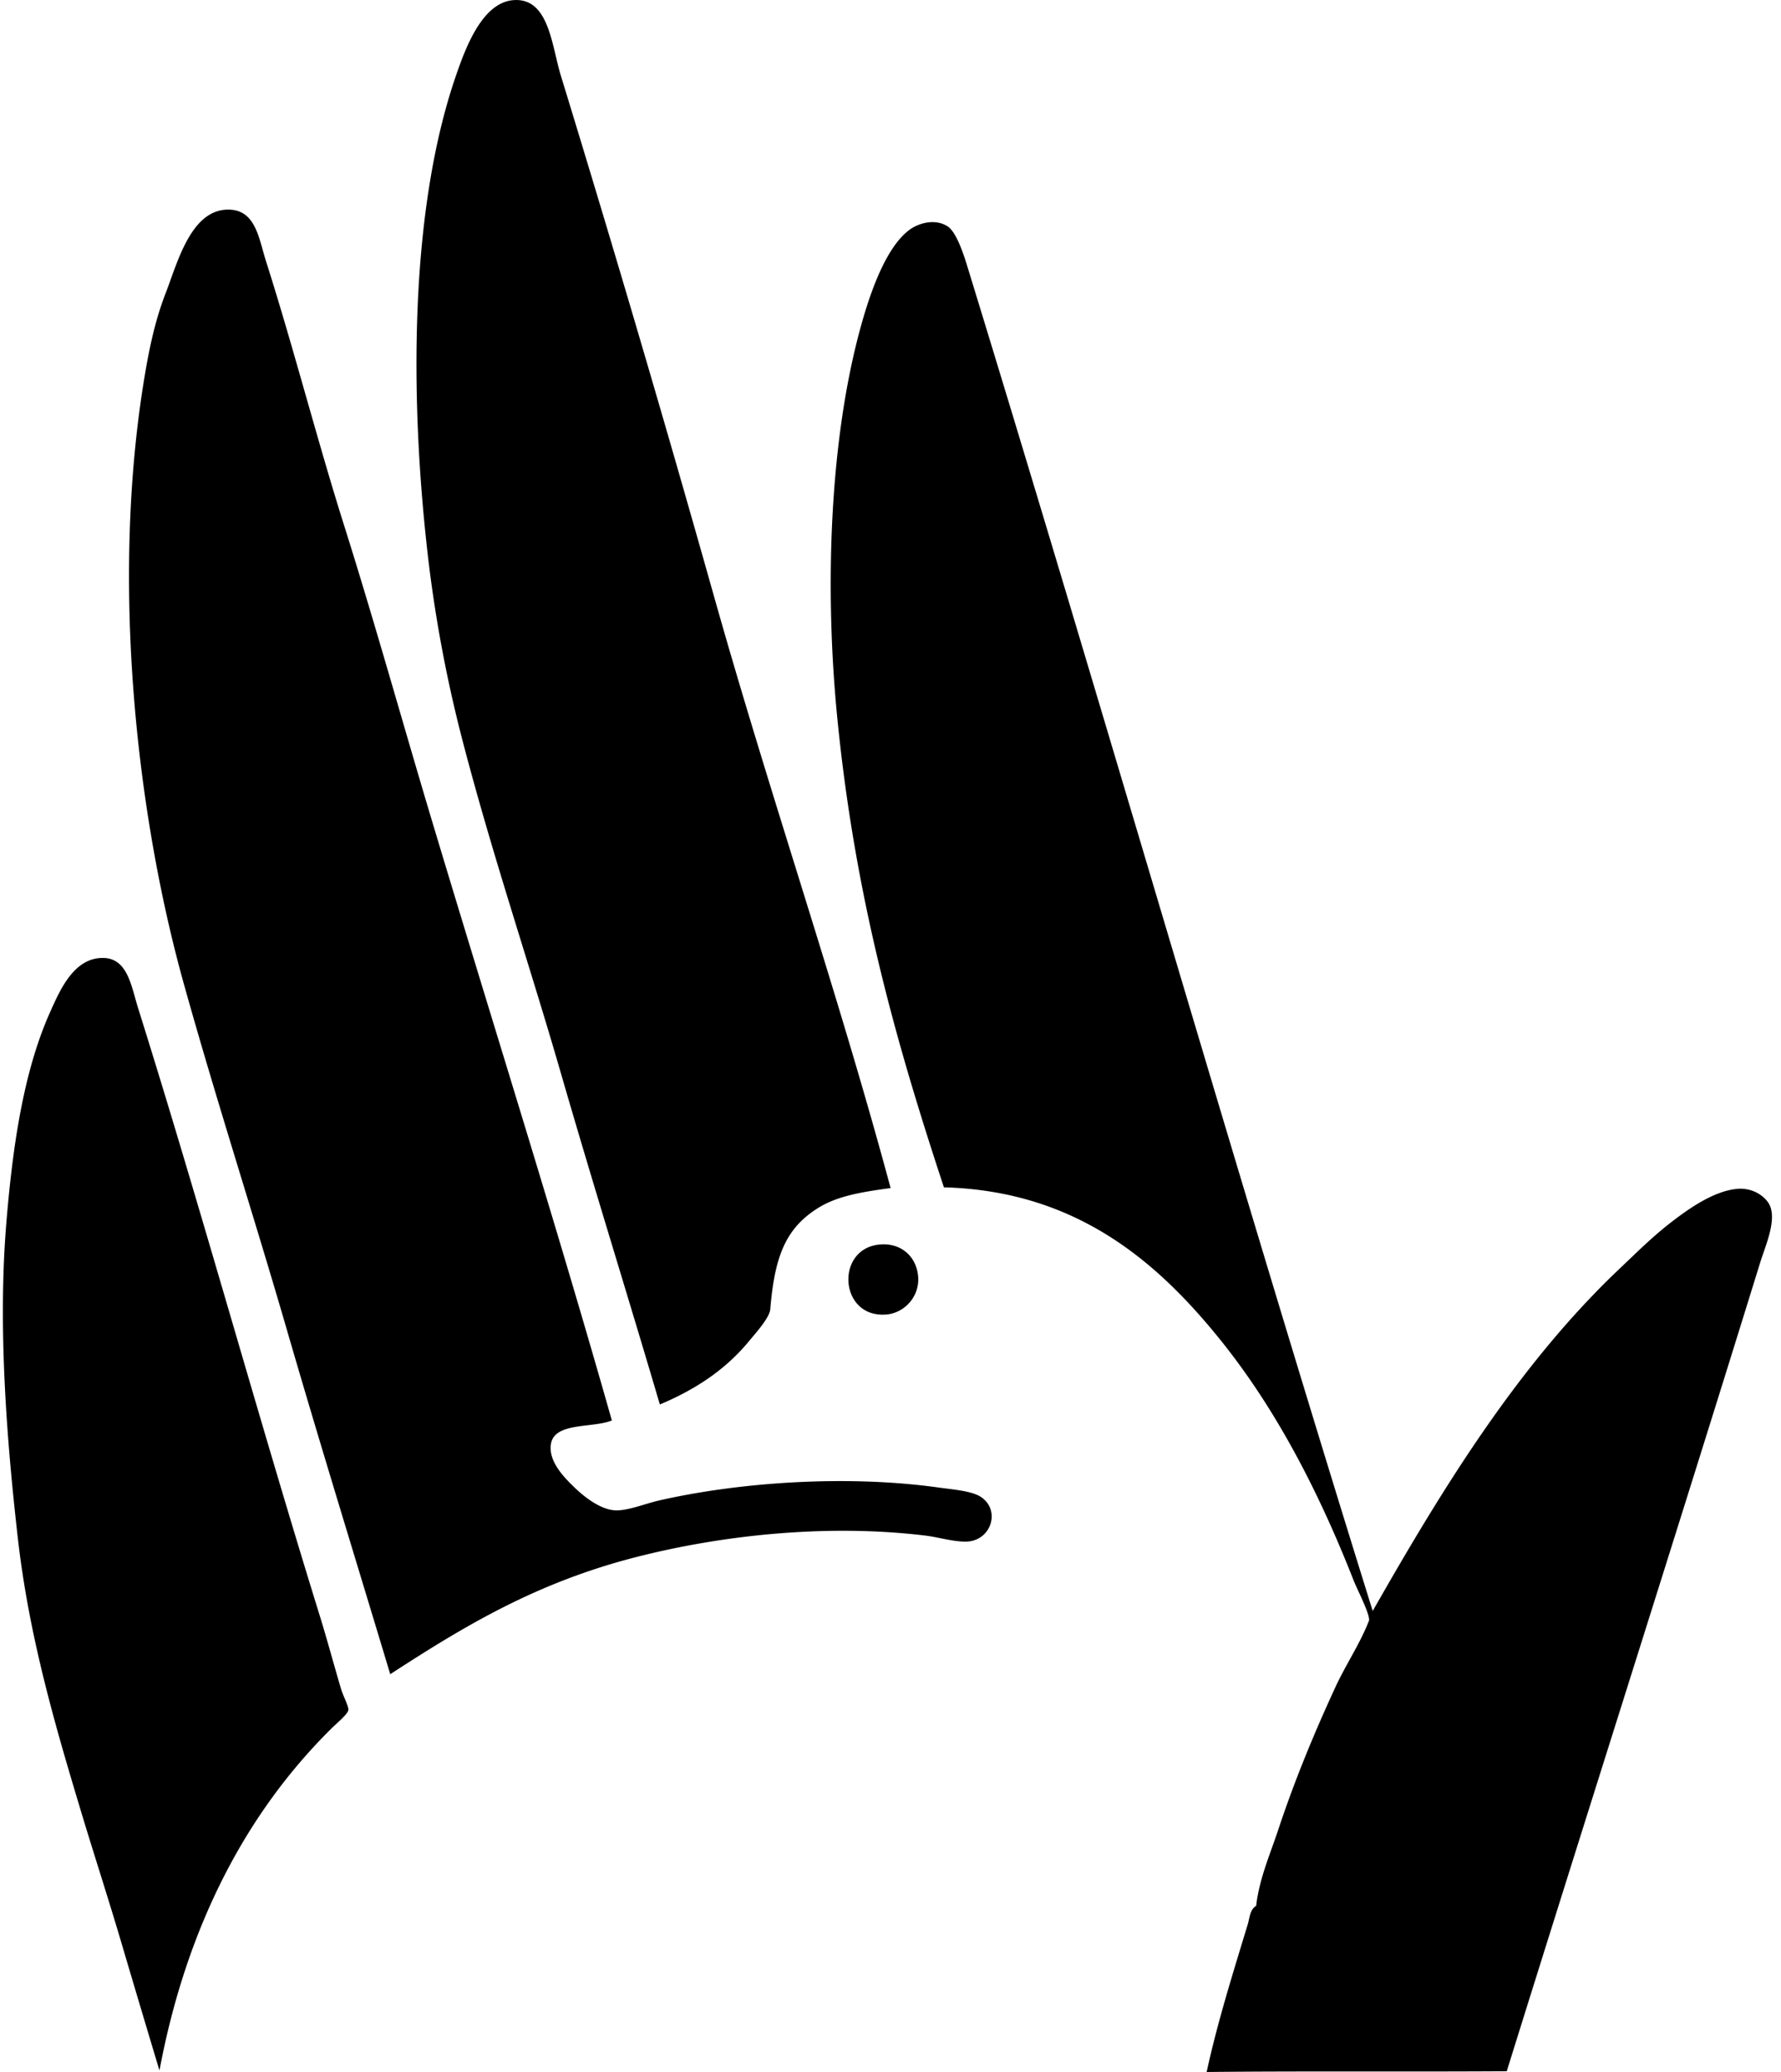 <svg xmlns="http://www.w3.org/2000/svg" width="172" height="200" fill="none" viewBox="0 0 172 200">
  <path fill="#000" fill-rule="evenodd" d="M86.011 114.68c-2.932.392-5.19.793-6.987 1.912-3.179 1.979-4.215 4.727-4.635 9.782-.068.829-1.404 2.296-2.06 3.09-2.236 2.71-5.096 4.629-8.604 6.105-3.12-10.6-6.457-21.255-9.562-31.995-3.05-10.552-6.637-21.115-9.489-32.07A130.688 130.688 0 0 1 41.364 54c-1.832-15.572-1.807-33.685 2.648-46.632.918-2.669 2.532-7.135 5.59-7.356 3.414-.246 3.67 4.377 4.56 7.282 5.142 16.771 9.99 33.23 14.785 50.237 5.483 19.449 11.938 38.107 17.064 57.15Z" clip-rule="evenodd"/>
  <path fill="#000" fill-rule="evenodd" d="M59.09 137.113c-1.902.762-5.55.141-5.885 2.279-.264 1.691 1.325 3.256 2.207 4.12.974.953 2.66 2.309 4.193 2.279 1.196-.022 2.774-.666 4.045-.956 7.605-1.736 17.968-2.509 26.994-1.25 1.278.178 3.157.319 4.046.882 2.014 1.278 1.037 4.354-1.471 4.34-1.281-.008-2.594-.433-3.899-.589-9.51-1.143-19.596-.029-27.803 2.06-9.663 2.459-16.592 6.624-23.83 11.327-3.304-10.984-6.758-22.134-10.004-33.32-3.191-10.996-6.791-22.077-9.93-33.32-4.533-16.24-7.024-38.386-3.898-57.959.486-3.04 1.074-5.958 2.133-8.68 1.12-2.88 2.394-7.94 5.884-8.09 2.816-.12 3.104 2.737 3.825 5.002 2.642 8.289 4.924 17.21 7.503 25.376 3.063 9.702 5.743 19.376 8.605 28.906 5.826 19.402 11.888 38.564 17.285 57.593Zm73.479 18.388c6.755-11.857 14.076-23.806 23.904-33.098 1.554-1.469 3.093-3.02 5.002-4.487 1.625-1.248 4.052-2.972 6.326-3.163 1.471-.123 2.679.721 3.089 1.545.732 1.473-.415 4.004-.883 5.516-8.074 26.091-16.395 52.149-24.493 78.114-10.509.062-19.448-.025-28.98.073 1.025-4.748 2.55-9.579 3.972-14.269.175-.579.2-1.42.808-1.765.296-2.609 1.35-4.992 2.134-7.355 1.584-4.776 3.479-9.348 5.516-13.754 1.01-2.184 2.395-4.228 3.236-6.399.192-.497-1.121-3.009-1.47-3.898-3.41-8.679-7.565-16.665-12.946-23.317-6.158-7.612-13.961-14.288-26.626-14.637-4.548-13.784-8.568-27.793-10.297-45.309-1.236-12.511-.762-26.825 2.28-37.806.915-3.305 2.4-7.558 4.634-9.267.892-.683 2.515-1.173 3.75-.368.755.492 1.407 2.27 1.84 3.677 13.273 43.222 25.852 87.155 39.204 129.967ZM15.4 199.854a2447.31 2447.31 0 0 1-3.751-12.577c-1.23-4.157-2.57-8.26-3.825-12.431-2.457-8.166-5.02-16.841-6.105-26.405C.653 139.049-.223 128.108.616 117.99c.598-7.211 1.625-14.473 4.193-20.227.975-2.187 2.32-5.327 5.149-5.296 2.377.026 2.716 2.731 3.383 4.854 6.148 19.576 11.493 39.137 17.58 58.769.61 1.968 1.296 4.498 1.986 6.841.238.812.773 1.754.735 2.132-.038.382-1.144 1.297-1.618 1.765-8.318 8.218-14.034 19.234-16.625 33.026Z" clip-rule="evenodd"/>
  <path fill="#000" fill-rule="evenodd" d="M84.981 120.122c1.765-.148 2.998.827 3.457 2.059.9 2.418-.823 4.551-2.869 4.708-4.547.348-4.935-6.402-.588-6.767Z" clip-rule="evenodd"/>
</svg>
